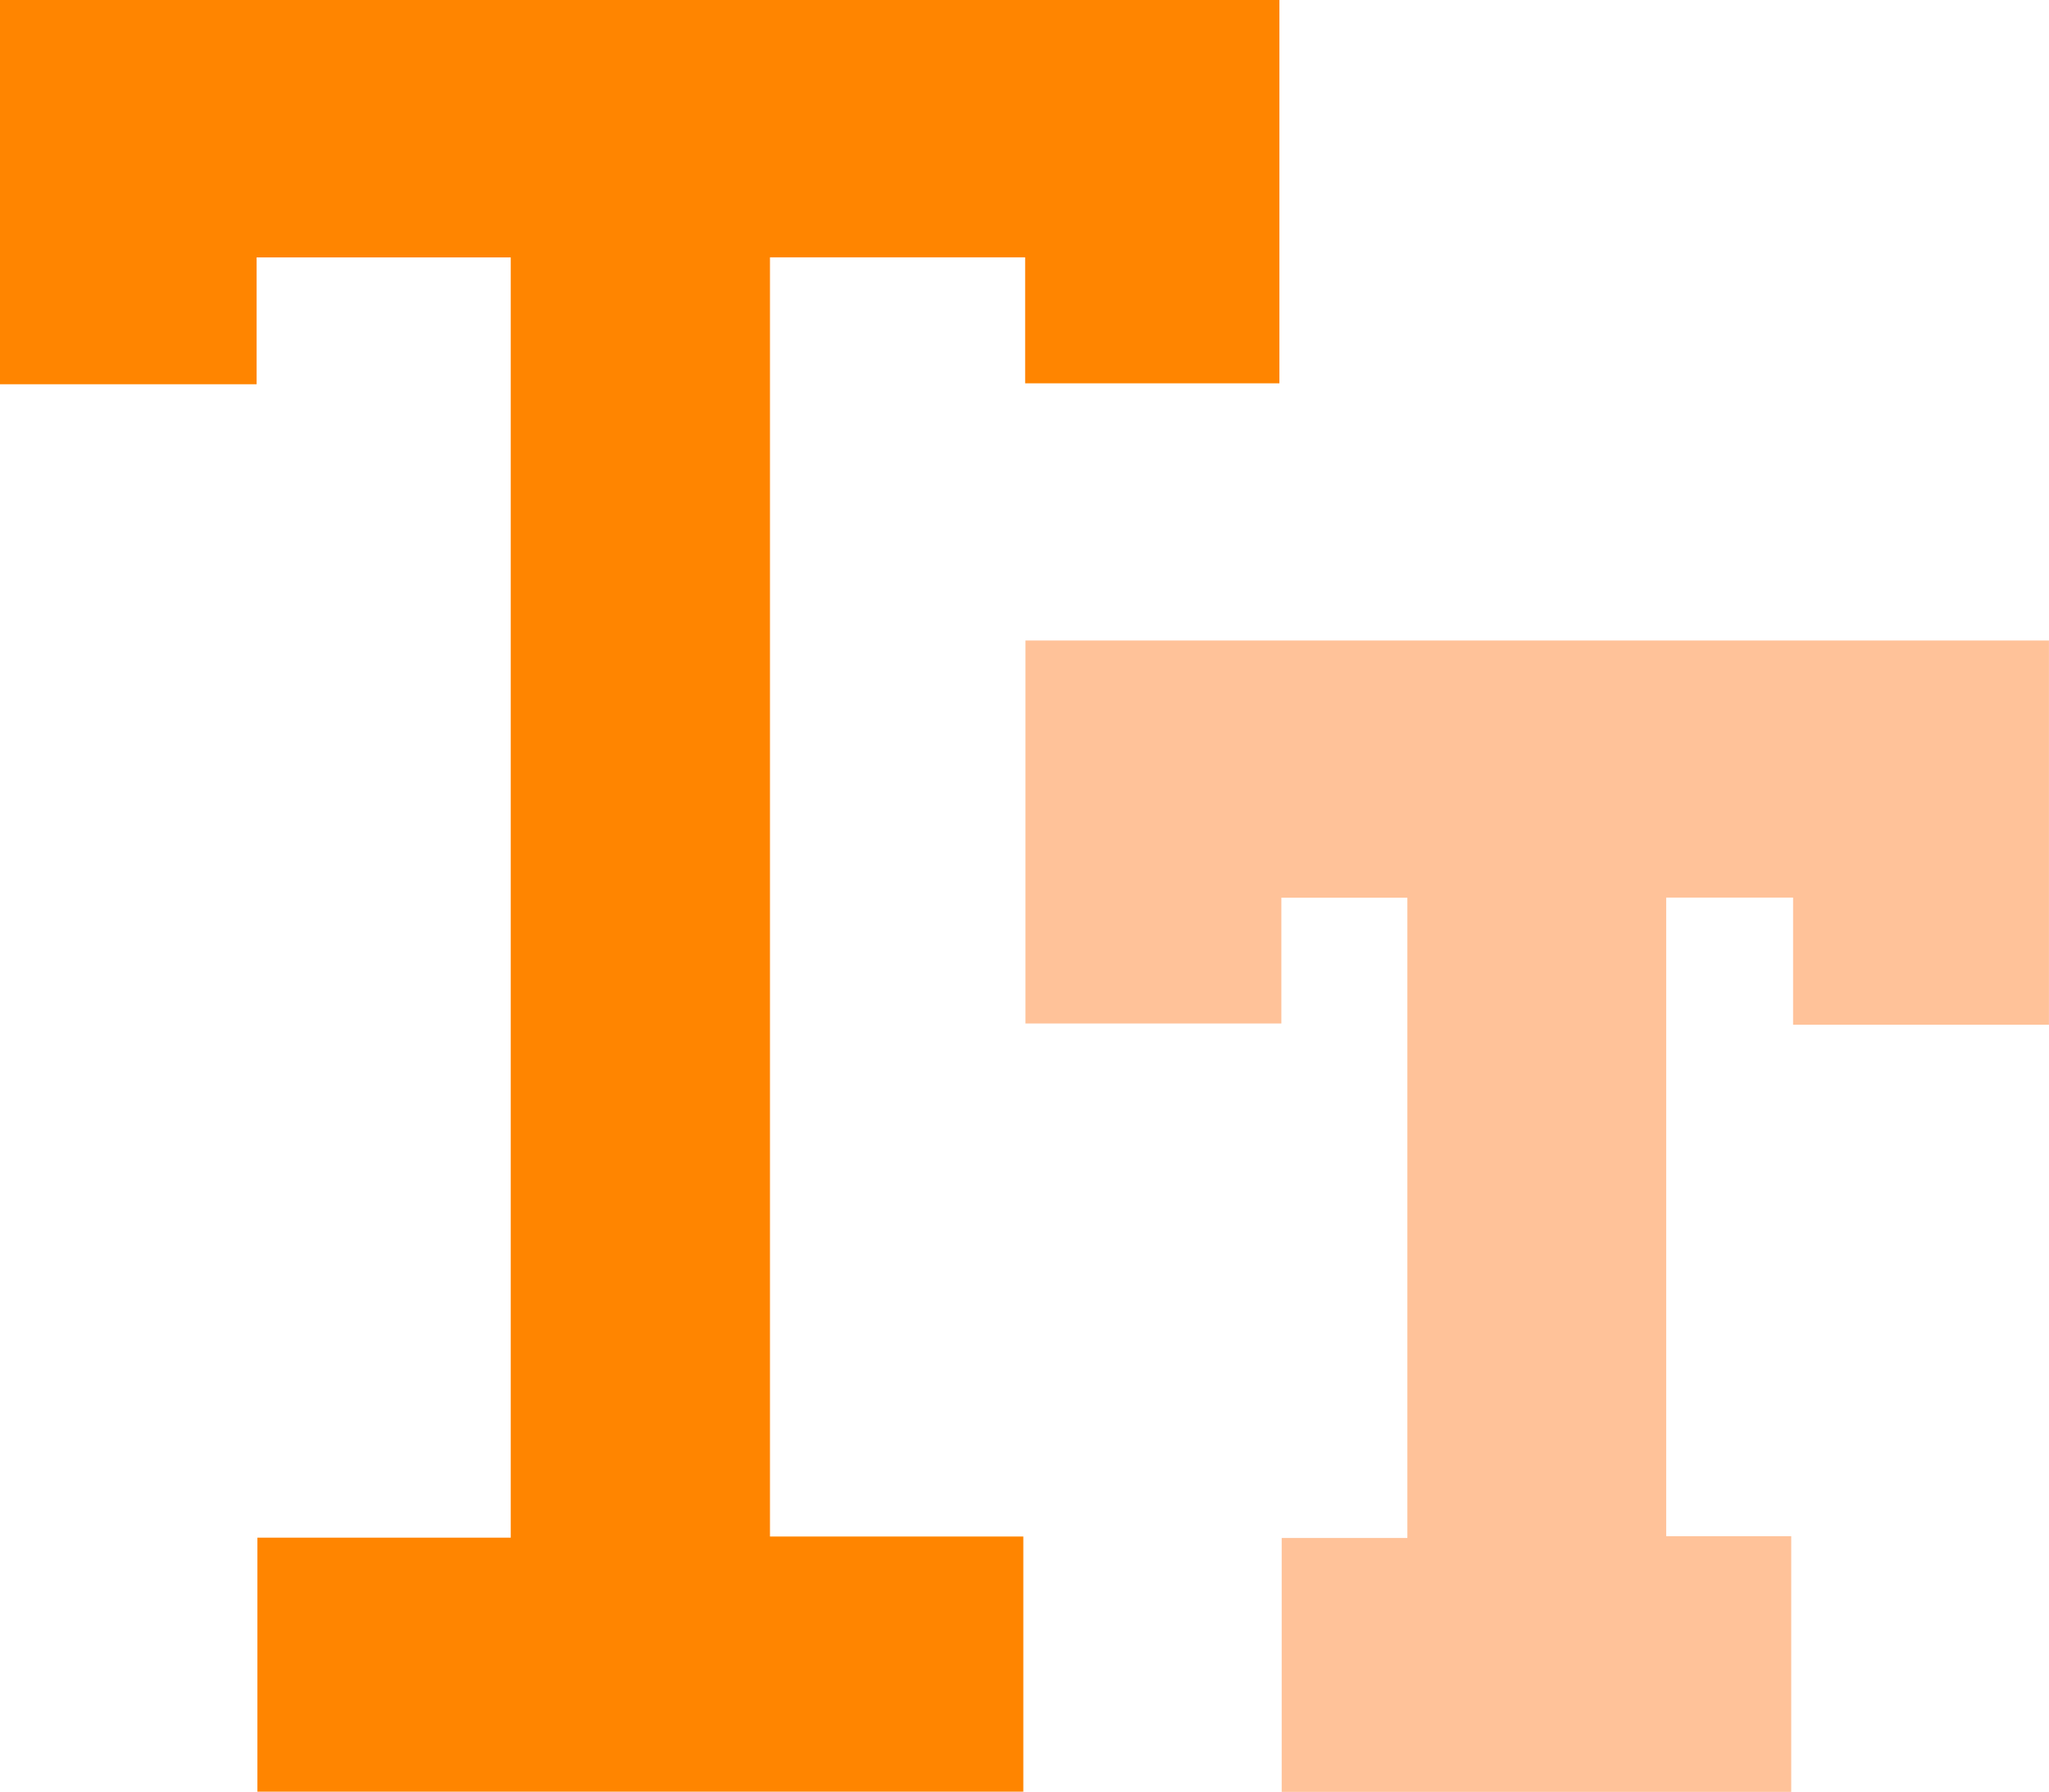 <?xml version="1.0" encoding="UTF-8"?><svg id="Calque_1" xmlns="http://www.w3.org/2000/svg" viewBox="0 0 384 335.74"><defs><style>.cls-1{fill:#ffc299;}.cls-2{fill:#ff8500;}</style></defs><path class="cls-2" d="m0,0h239.77v71.82h-47.65v-23.6h-47.82v239.68h47.48v47.81H48.24v-47.6h47.48V48.23h-47.63v23.77H0V0Z"/><path class="cls-1" d="m384,192h-47.96v-23.82h-23.78v119.67h23.43v47.9h-95.49v-47.58h23.55v-119.97h-23.61v23.57h-47.96v-71.76h191.81v72Z"/></svg>